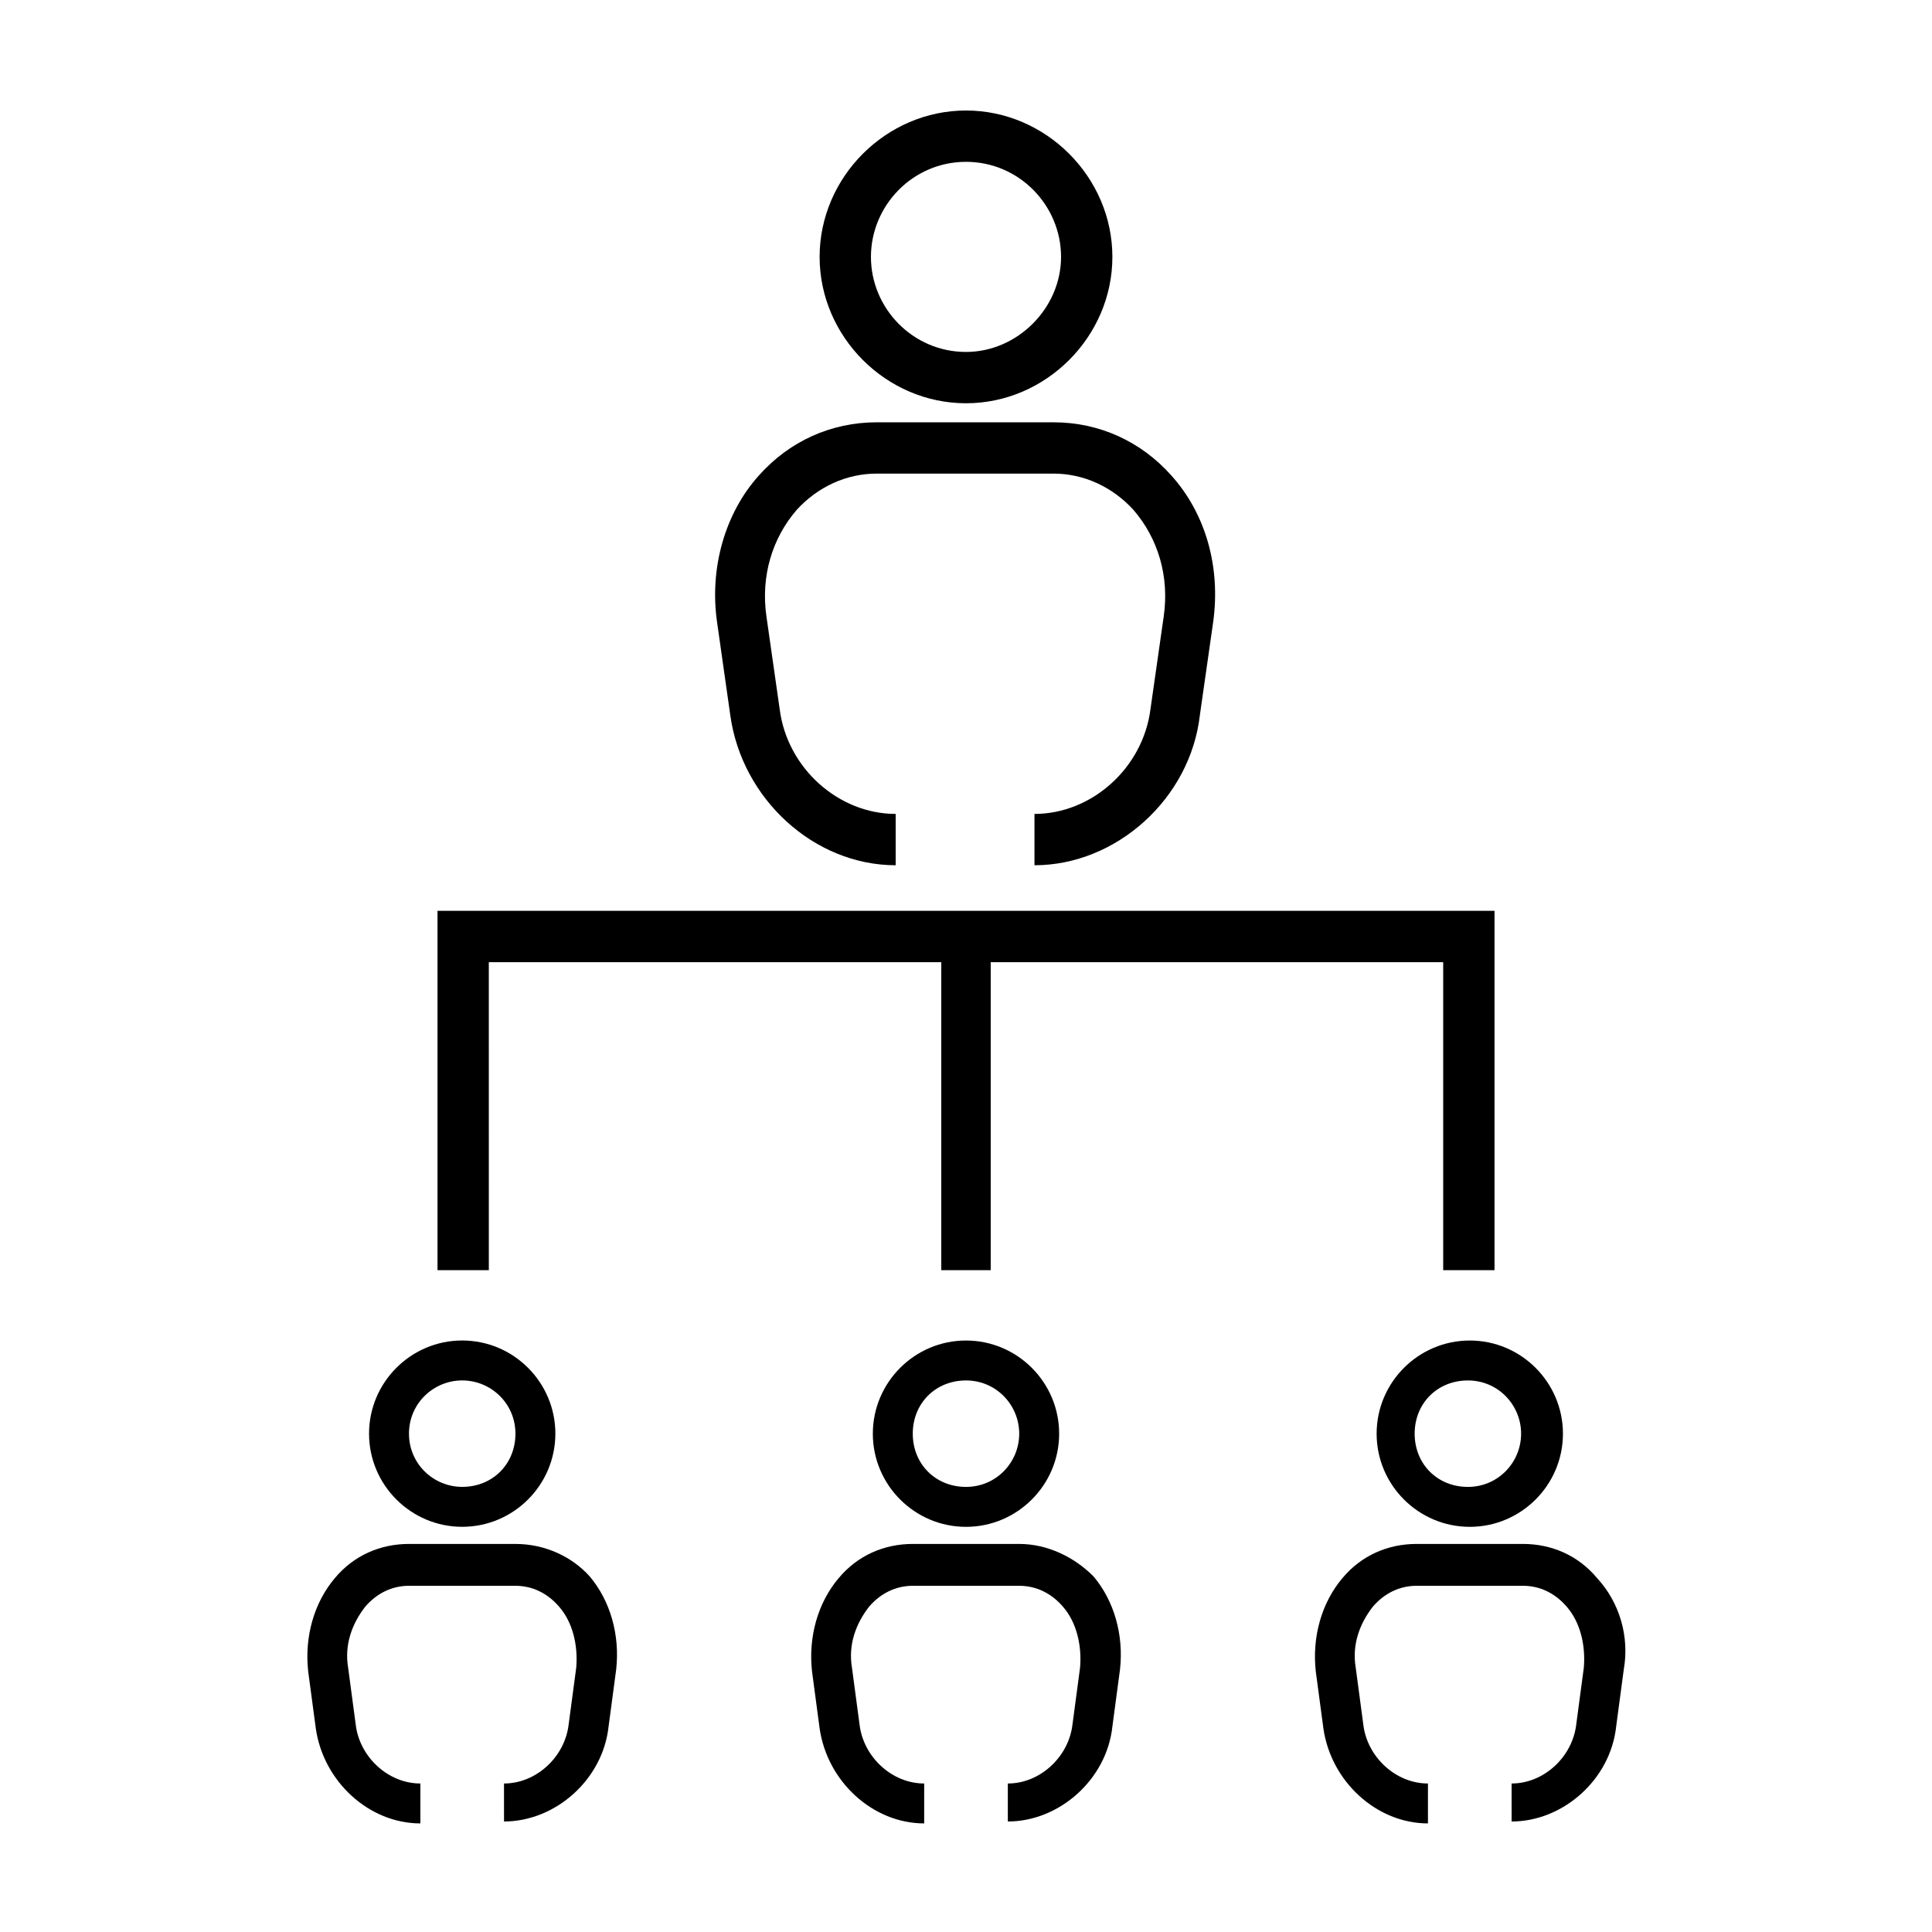 <?xml version="1.0" encoding="UTF-8"?>
<!-- The Best Svg Icon site in the world: iconSvg.co, Visit us! https://iconsvg.co -->
<svg fill="#000000" width="800px" height="800px" version="1.1" viewBox="144 144 512 512" xmlns="http://www.w3.org/2000/svg">
 <g>
  <path d="m337.53 333.5c3.023 22.168 22.168 39.801 43.832 39.801v-13.602c-15.113 0-28.719-12.09-30.73-27.711l-3.527-24.688c-1.512-10.578 1.512-20.656 8.062-28.215 5.543-6.047 13.098-9.574 21.16-9.574h46.855c8.062 0 15.617 3.527 21.16 9.574 6.551 7.559 9.574 17.633 8.062 28.215l-3.527 24.688c-2.016 15.617-15.617 27.711-30.73 27.711v13.602c21.664 0 41.312-17.633 43.832-39.801l3.527-24.688c2.016-14.609-2.016-28.719-11.082-38.793-8.062-9.07-19.145-14.105-31.234-14.105h-46.855c-12.09 0-23.176 5.039-31.234 14.105-9.07 10.078-13.098 24.688-11.082 38.793z"/>
  <path d="m400 250.87c21.16 0 38.793-17.633 38.793-38.793s-17.633-38.793-38.793-38.793-38.793 17.633-38.793 38.793 17.633 38.793 38.793 38.793zm0-63.984c14.105 0 25.191 11.586 25.191 25.191 0 13.602-11.586 25.191-25.191 25.191-14.105 0-25.191-11.586-25.191-25.191 0-13.602 11.082-25.191 25.191-25.191z"/>
  <path d="m414.11 553.16h-28.215c-7.559 0-14.609 3.023-19.648 9.07-5.543 6.551-8.062 15.617-7.055 24.688l2.016 15.113c2.016 14.105 14.105 25.191 27.711 25.191v-10.578c-8.566 0-16.121-7.055-17.129-15.617l-2.016-15.113c-1.008-6.047 1.008-11.586 4.535-16.121 3.023-3.527 7.055-5.543 11.586-5.543h28.215c4.535 0 8.566 2.016 11.586 5.543 3.527 4.031 5.039 10.078 4.535 16.121l-2.016 15.113c-1.008 8.566-8.566 15.617-17.129 15.617v10.07c13.602 0 26.199-11.082 27.711-25.191l2.016-15.113c1.008-9.07-1.512-18.137-7.055-24.688-5.039-5.035-12.09-8.562-19.648-8.562z"/>
  <path d="m375.31 523.94c0 13.602 11.082 24.688 24.688 24.688 13.602 0 24.688-11.082 24.688-24.688 0-13.602-11.082-24.688-24.688-24.688s-24.688 11.082-24.688 24.688zm38.793 0c0 7.559-6.047 14.105-14.105 14.105-8.062 0-14.105-6.047-14.105-14.105 0-8.062 6.047-14.105 14.105-14.105 8.059-0.004 14.105 6.547 14.105 14.105z"/>
  <path d="m567.26 562.23c-5.039-6.047-12.09-9.07-19.648-9.07h-28.215c-7.559 0-14.609 3.023-19.648 9.07-5.543 6.551-8.062 15.617-7.055 24.688l2.016 15.113c2.016 14.105 14.105 25.191 27.711 25.191v-10.578c-8.566 0-16.121-7.055-17.129-15.617l-2.016-15.113c-1.008-6.047 1.008-11.586 4.535-16.121 3.023-3.527 7.055-5.543 11.586-5.543h28.215c4.535 0 8.566 2.016 11.586 5.543 3.527 4.031 5.039 10.078 4.535 16.121l-2.016 15.113c-1.008 8.566-8.566 15.617-17.129 15.617l0.004 10.07c13.602 0 26.199-11.082 27.711-25.191l2.016-15.113c1.508-8.562-1.012-17.633-7.059-24.18z"/>
  <path d="m508.82 523.94c0 13.602 11.082 24.688 24.688 24.688 13.602 0 24.688-11.082 24.688-24.688 0-13.602-11.082-24.688-24.688-24.688-13.602 0-24.688 11.082-24.688 24.688zm38.289 0c0 7.559-6.047 14.105-14.105 14.105-8.062 0-14.105-6.047-14.105-14.105 0-8.062 6.047-14.105 14.105-14.105 8.062-0.004 14.105 6.547 14.105 14.105z"/>
  <path d="m280.59 553.16h-28.215c-7.559 0-14.609 3.023-19.648 9.07-5.543 6.551-8.062 15.617-7.055 24.688l2.016 15.113c2.016 14.105 14.105 25.191 27.711 25.191v-10.578c-8.566 0-16.121-7.055-17.129-15.617l-2.016-15.113c-1.008-6.047 1.008-11.586 4.535-16.121 3.023-3.527 7.055-5.543 11.586-5.543h28.215c4.535 0 8.566 2.016 11.586 5.543 3.527 4.031 5.039 10.078 4.535 16.121l-2.016 15.113c-1.008 8.566-8.566 15.617-17.129 15.617l0.004 10.07c13.602 0 26.199-11.082 27.711-25.191l2.016-15.113c1.008-9.07-1.512-18.137-7.055-24.688-4.535-5.035-11.59-8.562-19.652-8.562z"/>
  <path d="m266.49 548.62c13.602 0 24.688-11.082 24.688-24.688 0-13.602-11.082-24.688-24.688-24.688-13.602 0-24.688 11.082-24.688 24.688 0 13.605 11.086 24.688 24.688 24.688zm0-38.793c7.559 0 14.105 6.047 14.105 14.105 0 8.062-6.047 14.105-14.105 14.105-7.559 0-14.105-6.047-14.105-14.105s6.551-14.105 14.105-14.105z"/>
  <path d="m273.54 398.99h119.91v81.617h13.098v-81.617h119.91v81.617h13.605v-95.223h-280.12v95.223h13.602z"/>
 </g>
</svg>